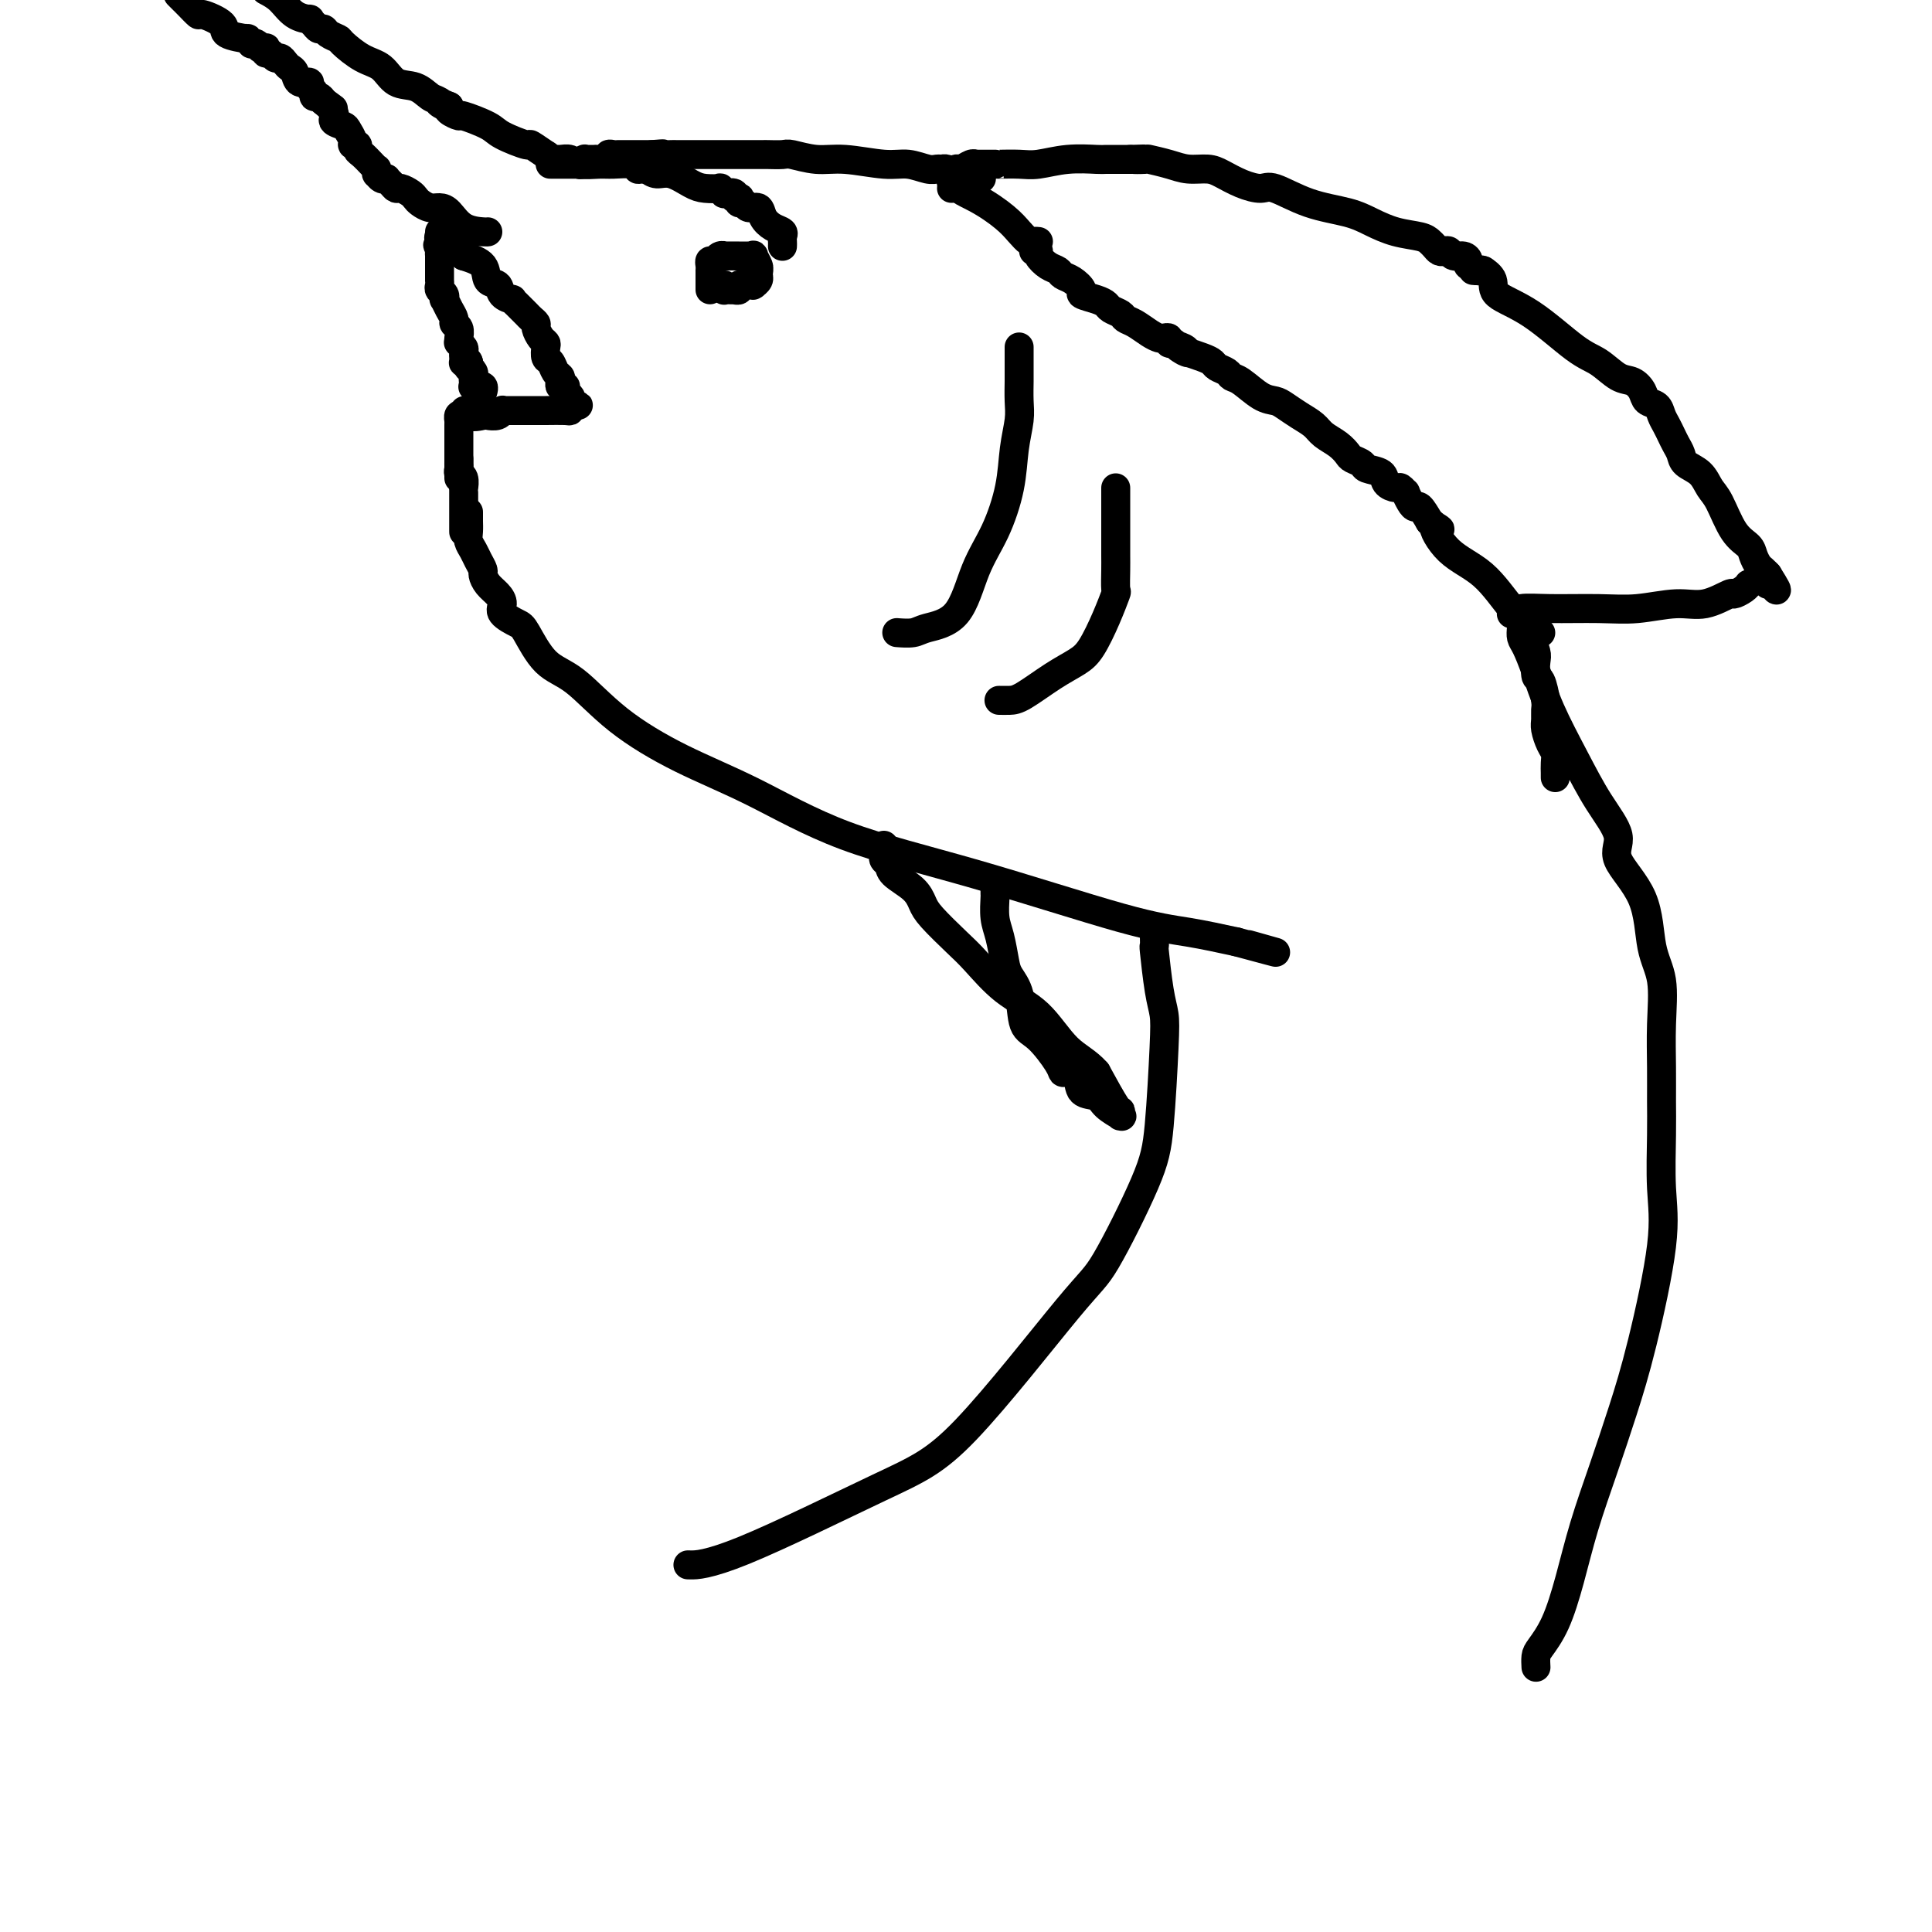 <svg viewBox='0 0 400 400' version='1.1' xmlns='http://www.w3.org/2000/svg' xmlns:xlink='http://www.w3.org/1999/xlink'><g fill='none' stroke='#000000' stroke-width='6' stroke-linecap='round' stroke-linejoin='round'><path d='M97,106c0.002,0.357 0.004,0.715 0,1c-0.004,0.285 -0.012,0.499 0,1c0.012,0.501 0.046,1.290 0,2c-0.046,0.710 -0.170,1.341 0,2c0.170,0.659 0.636,1.345 1,2c0.364,0.655 0.626,1.278 1,2c0.374,0.722 0.861,1.545 1,2c0.139,0.455 -0.071,0.544 0,1c0.071,0.456 0.421,1.278 1,2c0.579,0.722 1.385,1.344 2,2c0.615,0.656 1.037,1.345 1,2c-0.037,0.655 -0.533,1.277 0,2c0.533,0.723 2.096,1.548 3,2c0.904,0.452 1.148,0.531 2,2c0.852,1.469 2.312,4.328 4,6c1.688,1.672 3.603,2.157 6,4c2.397,1.843 5.276,5.044 9,8c3.724,2.956 8.292,5.667 13,8c4.708,2.333 9.557,4.288 15,7c5.443,2.712 11.481,6.183 19,9c7.519,2.817 16.521,4.982 27,8c10.479,3.018 22.437,6.889 30,9c7.563,2.111 10.732,2.460 14,3c3.268,0.540 6.634,1.270 10,2'/><path d='M256,195c13.489,3.644 6.711,1.756 4,1c-2.711,-0.756 -1.356,-0.378 0,0'/><path d='M239,193c-0.006,0.170 -0.012,0.341 0,1c0.012,0.659 0.042,1.807 0,2c-0.042,0.193 -0.158,-0.569 0,1c0.158,1.569 0.588,5.469 1,8c0.412,2.531 0.805,3.694 1,5c0.195,1.306 0.191,2.756 0,7c-0.191,4.244 -0.571,11.282 -1,16c-0.429,4.718 -0.909,7.117 -3,12c-2.091,4.883 -5.792,12.251 -8,16c-2.208,3.749 -2.922,3.880 -8,10c-5.078,6.120 -14.521,18.228 -21,25c-6.479,6.772 -9.994,8.207 -18,12c-8.006,3.793 -20.502,9.944 -28,13c-7.498,3.056 -10.000,3.016 -11,3c-1.000,-0.016 -0.500,-0.008 0,0'/><path d='M96,110c0.000,0.111 0.000,0.222 0,0c-0.000,-0.222 -0.000,-0.776 0,-1c0.000,-0.224 0.000,-0.116 0,0c-0.000,0.116 -0.000,0.242 0,0c0.000,-0.242 0.000,-0.852 0,-1c-0.000,-0.148 -0.000,0.167 0,0c0.000,-0.167 0.000,-0.815 0,-1c-0.000,-0.185 -0.000,0.094 0,0c0.000,-0.094 0.000,-0.560 0,-1c-0.000,-0.440 -0.000,-0.853 0,-1c0.000,-0.147 0.000,-0.028 0,0c-0.000,0.028 -0.000,-0.033 0,0c0.000,0.033 0.000,0.162 0,0c-0.000,-0.162 -0.000,-0.616 0,-1c0.000,-0.384 0.001,-0.698 0,-1c-0.001,-0.302 -0.004,-0.592 0,-1c0.004,-0.408 0.015,-0.935 0,-1c-0.015,-0.065 -0.057,0.332 0,0c0.057,-0.332 0.211,-1.395 0,-2c-0.211,-0.605 -0.789,-0.754 -1,-1c-0.211,-0.246 -0.057,-0.588 0,-1c0.057,-0.412 0.015,-0.894 0,-1c-0.015,-0.106 -0.004,0.164 0,0c0.004,-0.164 0.001,-0.761 0,-1c-0.001,-0.239 -0.001,-0.119 0,0'/><path d='M95,99c-0.000,-0.757 -0.000,-1.513 0,-2c0.000,-0.487 0.000,-0.704 0,-1c-0.000,-0.296 -0.000,-0.670 0,-1c0.000,-0.330 0.000,-0.614 0,-1c-0.000,-0.386 -0.000,-0.873 0,-1c0.000,-0.127 0.000,0.105 0,0c-0.000,-0.105 -0.000,-0.549 0,-1c0.000,-0.451 0.000,-0.909 0,-1c-0.000,-0.091 -0.000,0.187 0,0c0.000,-0.187 0.000,-0.837 0,-1c-0.000,-0.163 -0.000,0.163 0,0c0.000,-0.163 0.000,-0.813 0,-1c-0.000,-0.187 -0.001,0.090 0,0c0.001,-0.090 0.003,-0.546 0,-1c-0.003,-0.454 -0.011,-0.905 0,-1c0.011,-0.095 0.041,0.167 0,0c-0.041,-0.167 -0.155,-0.762 0,-1c0.155,-0.238 0.577,-0.119 1,0'/><path d='M96,86c0.208,-2.012 0.227,-0.543 1,0c0.773,0.543 2.298,0.160 3,0c0.702,-0.160 0.580,-0.095 1,0c0.420,0.095 1.382,0.222 2,0c0.618,-0.222 0.890,-0.791 1,-1c0.110,-0.209 0.057,-0.056 0,0c-0.057,0.056 -0.117,0.015 0,0c0.117,-0.015 0.411,-0.004 1,0c0.589,0.004 1.472,0.001 2,0c0.528,-0.001 0.702,-0.001 1,0c0.298,0.001 0.721,0.001 1,0c0.279,-0.001 0.415,-0.003 1,0c0.585,0.003 1.621,0.011 3,0c1.379,-0.011 3.102,-0.041 4,0c0.898,0.041 0.971,0.155 1,0c0.029,-0.155 0.015,-0.577 0,-1'/><path d='M118,84c3.408,-0.262 0.927,0.084 0,0c-0.927,-0.084 -0.301,-0.597 0,-1c0.301,-0.403 0.278,-0.697 0,-1c-0.278,-0.303 -0.810,-0.616 -1,-1c-0.190,-0.384 -0.037,-0.838 0,-1c0.037,-0.162 -0.042,-0.033 0,0c0.042,0.033 0.204,-0.032 0,0c-0.204,0.032 -0.775,0.159 -1,0c-0.225,-0.159 -0.102,-0.605 0,-1c0.102,-0.395 0.185,-0.739 0,-1c-0.185,-0.261 -0.637,-0.437 -1,-1c-0.363,-0.563 -0.636,-1.512 -1,-2c-0.364,-0.488 -0.820,-0.516 -1,-1c-0.180,-0.484 -0.086,-1.425 0,-2c0.086,-0.575 0.164,-0.784 0,-1c-0.164,-0.216 -0.569,-0.439 -1,-1c-0.431,-0.561 -0.889,-1.460 -1,-2c-0.111,-0.540 0.125,-0.722 0,-1c-0.125,-0.278 -0.612,-0.653 -1,-1c-0.388,-0.347 -0.676,-0.667 -1,-1c-0.324,-0.333 -0.682,-0.680 -1,-1c-0.318,-0.320 -0.595,-0.615 -1,-1c-0.405,-0.385 -0.939,-0.861 -1,-1c-0.061,-0.139 0.351,0.058 0,0c-0.351,-0.058 -1.464,-0.372 -2,-1c-0.536,-0.628 -0.494,-1.570 -1,-2c-0.506,-0.430 -1.559,-0.346 -2,-1c-0.441,-0.654 -0.269,-2.044 -1,-3c-0.731,-0.956 -2.366,-1.478 -4,-2'/><path d='M96,53c-2.436,-2.477 -2.026,-2.668 -2,-3c0.026,-0.332 -0.333,-0.803 -1,-1c-0.667,-0.197 -1.643,-0.120 -2,0c-0.357,0.120 -0.096,0.284 0,0c0.096,-0.284 0.026,-1.015 0,-1c-0.026,0.015 -0.007,0.777 0,1c0.007,0.223 0.002,-0.094 0,0c-0.002,0.094 -0.001,0.598 0,1c0.001,0.402 0.000,0.701 0,1'/><path d='M91,51c-0.774,-0.353 -0.207,-0.234 0,0c0.207,0.234 0.056,0.584 0,1c-0.056,0.416 -0.015,0.899 0,1c0.015,0.101 0.004,-0.180 0,0c-0.004,0.180 -0.001,0.822 0,1c0.001,0.178 0.000,-0.106 0,0c-0.000,0.106 -0.000,0.602 0,1c0.000,0.398 0.000,0.698 0,1c-0.000,0.302 -0.001,0.606 0,1c0.001,0.394 0.004,0.879 0,1c-0.004,0.121 -0.015,-0.121 0,0c0.015,0.121 0.056,0.605 0,1c-0.056,0.395 -0.208,0.700 0,1c0.208,0.300 0.778,0.595 1,1c0.222,0.405 0.097,0.921 0,1c-0.097,0.079 -0.166,-0.278 0,0c0.166,0.278 0.566,1.191 1,2c0.434,0.809 0.901,1.513 1,2c0.099,0.487 -0.169,0.758 0,1c0.169,0.242 0.776,0.456 1,1c0.224,0.544 0.064,1.417 0,2c-0.064,0.583 -0.031,0.877 0,1c0.031,0.123 0.061,0.075 0,0c-0.061,-0.075 -0.213,-0.179 0,0c0.213,0.179 0.789,0.640 1,1c0.211,0.360 0.056,0.618 0,1c-0.056,0.382 -0.012,0.887 0,1c0.012,0.113 -0.007,-0.166 0,0c0.007,0.166 0.040,0.775 0,1c-0.040,0.225 -0.154,0.064 0,0c0.154,-0.064 0.577,-0.032 1,0'/><path d='M97,75c0.924,3.649 0.233,0.770 0,0c-0.233,-0.770 -0.010,0.567 0,1c0.010,0.433 -0.193,-0.038 0,0c0.193,0.038 0.783,0.585 1,1c0.217,0.415 0.062,0.700 0,1c-0.062,0.300 -0.032,0.617 0,1c0.032,0.383 0.065,0.834 0,1c-0.065,0.166 -0.228,0.048 0,0c0.228,-0.048 0.846,-0.027 1,0c0.154,0.027 -0.154,0.059 0,0c0.154,-0.059 0.772,-0.208 1,0c0.228,0.208 0.065,0.774 0,1c-0.065,0.226 -0.033,0.113 0,0'/><path d='M162,51c0.012,-0.335 0.024,-0.670 0,-1c-0.024,-0.330 -0.085,-0.657 0,-1c0.085,-0.343 0.317,-0.704 0,-1c-0.317,-0.296 -1.184,-0.528 -2,-1c-0.816,-0.472 -1.581,-1.183 -2,-2c-0.419,-0.817 -0.491,-1.739 -1,-2c-0.509,-0.261 -1.456,0.140 -2,0c-0.544,-0.140 -0.686,-0.821 -1,-1c-0.314,-0.179 -0.800,0.145 -1,0c-0.200,-0.145 -0.114,-0.757 0,-1c0.114,-0.243 0.256,-0.117 0,0c-0.256,0.117 -0.910,0.224 -1,0c-0.090,-0.224 0.385,-0.778 0,-1c-0.385,-0.222 -1.629,-0.112 -2,0c-0.371,0.112 0.131,0.224 0,0c-0.131,-0.224 -0.895,-0.786 -1,-1c-0.105,-0.214 0.449,-0.081 0,0c-0.449,0.081 -1.902,0.110 -3,0c-1.098,-0.110 -1.841,-0.359 -3,-1c-1.159,-0.641 -2.735,-1.672 -4,-2c-1.265,-0.328 -2.219,0.049 -3,0c-0.781,-0.049 -1.391,-0.525 -2,-1'/><path d='M134,35c-2.895,-0.924 -0.631,-0.233 0,0c0.631,0.233 -0.371,0.010 -1,0c-0.629,-0.010 -0.886,0.195 -1,0c-0.114,-0.195 -0.085,-0.788 -1,-1c-0.915,-0.212 -2.774,-0.043 -4,0c-1.226,0.043 -1.820,-0.041 -3,0c-1.180,0.041 -2.946,0.208 -4,0c-1.054,-0.208 -1.397,-0.792 -2,-1c-0.603,-0.208 -1.465,-0.039 -2,0c-0.535,0.039 -0.743,-0.050 -1,0c-0.257,0.050 -0.562,0.239 -1,0c-0.438,-0.239 -1.010,-0.907 -1,-1c0.010,-0.093 0.603,0.390 0,0c-0.603,-0.390 -2.400,-1.653 -3,-2c-0.600,-0.347 -0.001,0.223 -1,0c-0.999,-0.223 -3.596,-1.240 -5,-2c-1.404,-0.760 -1.617,-1.265 -3,-2c-1.383,-0.735 -3.938,-1.702 -5,-2c-1.062,-0.298 -0.632,0.074 -1,0c-0.368,-0.074 -1.534,-0.592 -2,-1c-0.466,-0.408 -0.233,-0.704 0,-1'/><path d='M93,22c-3.747,-1.649 -1.616,-0.271 -1,0c0.616,0.271 -0.284,-0.564 -1,-1c-0.716,-0.436 -1.247,-0.472 -2,-1c-0.753,-0.528 -1.729,-1.550 -3,-2c-1.271,-0.450 -2.836,-0.330 -4,-1c-1.164,-0.670 -1.926,-2.130 -3,-3c-1.074,-0.870 -2.459,-1.151 -4,-2c-1.541,-0.849 -3.239,-2.265 -4,-3c-0.761,-0.735 -0.585,-0.788 -1,-1c-0.415,-0.212 -1.422,-0.582 -2,-1c-0.578,-0.418 -0.727,-0.882 -1,-1c-0.273,-0.118 -0.671,0.111 -1,0c-0.329,-0.111 -0.591,-0.561 -1,-1c-0.409,-0.439 -0.966,-0.866 -1,-1c-0.034,-0.134 0.455,0.026 0,0c-0.455,-0.026 -1.853,-0.238 -3,-1c-1.147,-0.762 -2.042,-2.075 -3,-3c-0.958,-0.925 -1.979,-1.463 -3,-2'/><path d='M37,-1c-0.117,-0.117 -0.234,-0.234 0,0c0.234,0.234 0.819,0.817 1,1c0.181,0.183 -0.041,-0.036 0,0c0.041,0.036 0.347,0.328 1,1c0.653,0.672 1.655,1.725 2,2c0.345,0.275 0.035,-0.229 1,0c0.965,0.229 3.205,1.189 4,2c0.795,0.811 0.146,1.471 1,2c0.854,0.529 3.212,0.925 4,1c0.788,0.075 0.005,-0.172 0,0c-0.005,0.172 0.768,0.764 1,1c0.232,0.236 -0.078,0.116 0,0c0.078,-0.116 0.543,-0.228 1,0c0.457,0.228 0.906,0.797 1,1c0.094,0.203 -0.168,0.039 0,0c0.168,-0.039 0.766,0.046 1,0c0.234,-0.046 0.104,-0.223 0,0c-0.104,0.223 -0.183,0.847 0,1c0.183,0.153 0.626,-0.166 1,0c0.374,0.166 0.678,0.817 1,1c0.322,0.183 0.662,-0.101 1,0c0.338,0.101 0.673,0.586 1,1c0.327,0.414 0.647,0.755 1,1c0.353,0.245 0.740,0.394 1,1c0.260,0.606 0.395,1.669 1,2c0.605,0.331 1.682,-0.070 2,0c0.318,0.070 -0.122,0.610 0,1c0.122,0.390 0.806,0.630 1,1c0.194,0.370 -0.102,0.869 0,1c0.102,0.131 0.600,-0.105 1,0c0.400,0.105 0.700,0.553 1,1'/><path d='M67,21c4.512,3.311 0.791,0.588 0,0c-0.791,-0.588 1.347,0.959 2,2c0.653,1.041 -0.180,1.575 0,2c0.180,0.425 1.373,0.740 2,1c0.627,0.260 0.689,0.465 1,1c0.311,0.535 0.870,1.399 1,2c0.130,0.601 -0.169,0.938 0,1c0.169,0.062 0.805,-0.151 1,0c0.195,0.151 -0.053,0.666 0,1c0.053,0.334 0.407,0.486 1,1c0.593,0.514 1.426,1.391 2,2c0.574,0.609 0.889,0.952 1,1c0.111,0.048 0.020,-0.197 0,0c-0.020,0.197 0.032,0.837 0,1c-0.032,0.163 -0.149,-0.150 0,0c0.149,0.150 0.565,0.762 1,1c0.435,0.238 0.889,0.101 1,0c0.111,-0.101 -0.121,-0.168 0,0c0.121,0.168 0.596,0.570 1,1c0.404,0.430 0.737,0.889 1,1c0.263,0.111 0.455,-0.124 1,0c0.545,0.124 1.445,0.607 2,1c0.555,0.393 0.767,0.695 1,1c0.233,0.305 0.487,0.614 1,1c0.513,0.386 1.286,0.850 2,1c0.714,0.150 1.368,-0.012 2,0c0.632,0.012 1.241,0.199 2,1c0.759,0.801 1.667,2.215 3,3c1.333,0.785 3.090,0.942 4,1c0.910,0.058 0.974,0.017 1,0c0.026,-0.017 0.013,-0.008 0,0'/><path d='M114,34c-0.089,0.000 -0.177,0.000 0,0c0.177,-0.000 0.621,-0.000 1,0c0.379,0.000 0.693,0.000 1,0c0.307,-0.000 0.608,-0.000 1,0c0.392,0.000 0.874,0.001 1,0c0.126,-0.001 -0.106,-0.004 0,0c0.106,0.004 0.549,0.015 1,0c0.451,-0.015 0.908,-0.057 1,0c0.092,0.057 -0.182,0.211 0,0c0.182,-0.211 0.821,-0.789 1,-1c0.179,-0.211 -0.102,-0.056 0,0c0.102,0.056 0.587,0.011 1,0c0.413,-0.011 0.755,0.011 1,0c0.245,-0.011 0.394,-0.056 1,0c0.606,0.056 1.669,0.211 2,0c0.331,-0.211 -0.070,-0.789 0,-1c0.070,-0.211 0.611,-0.057 1,0c0.389,0.057 0.625,0.015 1,0c0.375,-0.015 0.888,-0.004 1,0c0.112,0.004 -0.178,0.001 0,0c0.178,-0.001 0.825,-0.000 1,0c0.175,0.000 -0.122,0.000 0,0c0.122,-0.000 0.661,-0.000 1,0c0.339,0.000 0.476,0.000 1,0c0.524,-0.000 1.435,-0.000 2,0c0.565,0.000 0.782,0.000 1,0'/><path d='M135,32c3.588,-0.309 2.060,-0.083 2,0c-0.060,0.083 1.350,0.022 2,0c0.650,-0.022 0.542,-0.006 1,0c0.458,0.006 1.484,0.002 2,0c0.516,-0.002 0.523,-0.000 1,0c0.477,0.000 1.426,0.000 2,0c0.574,-0.000 0.773,-0.000 1,0c0.227,0.000 0.480,0.000 1,0c0.520,-0.000 1.305,-0.000 2,0c0.695,0.000 1.298,-0.000 2,0c0.702,0.000 1.502,0.000 2,0c0.498,-0.000 0.695,-0.000 1,0c0.305,0.000 0.719,0.000 1,0c0.281,-0.000 0.429,-0.001 1,0c0.571,0.001 1.565,0.004 2,0c0.435,-0.004 0.310,-0.016 1,0c0.690,0.016 2.193,0.061 3,0c0.807,-0.061 0.918,-0.228 2,0c1.082,0.228 3.137,0.849 5,1c1.863,0.151 3.536,-0.170 6,0c2.464,0.170 5.721,0.830 8,1c2.279,0.170 3.580,-0.151 5,0c1.420,0.151 2.961,0.775 4,1c1.039,0.225 1.578,0.050 2,0c0.422,-0.050 0.729,0.025 1,0c0.271,-0.025 0.506,-0.150 1,0c0.494,0.150 1.247,0.575 2,1'/><path d='M198,36c9.877,0.944 3.070,1.304 1,2c-2.070,0.696 0.597,1.728 3,3c2.403,1.272 4.543,2.786 6,4c1.457,1.214 2.233,2.129 3,3c0.767,0.871 1.525,1.697 2,2c0.475,0.303 0.666,0.081 1,0c0.334,-0.081 0.810,-0.023 1,0c0.190,0.023 0.095,0.012 0,0'/><path d='M197,39c0.030,-0.339 0.061,-0.678 0,-1c-0.061,-0.322 -0.213,-0.626 0,-1c0.213,-0.374 0.791,-0.817 1,-1c0.209,-0.183 0.048,-0.105 0,0c-0.048,0.105 0.015,0.238 0,0c-0.015,-0.238 -0.109,-0.849 0,-1c0.109,-0.151 0.421,0.156 1,0c0.579,-0.156 1.426,-0.774 2,-1c0.574,-0.226 0.876,-0.061 1,0c0.124,0.061 0.071,0.016 0,0c-0.071,-0.016 -0.160,-0.004 0,0c0.160,0.004 0.568,0.001 1,0c0.432,-0.001 0.886,-0.000 1,0c0.114,0.000 -0.113,0.000 0,0c0.113,-0.000 0.564,-0.000 1,0c0.436,0.000 0.856,0.001 1,0c0.144,-0.001 0.013,-0.004 0,0c-0.013,0.004 0.091,0.015 1,0c0.909,-0.015 2.623,-0.057 4,0c1.377,0.057 2.417,0.211 4,0c1.583,-0.211 3.709,-0.789 6,-1c2.291,-0.211 4.748,-0.057 6,0c1.252,0.057 1.299,0.015 2,0c0.701,-0.015 2.058,-0.004 3,0c0.942,0.004 1.471,0.002 2,0'/><path d='M234,33c5.213,-0.158 1.744,-0.052 1,0c-0.744,0.052 1.235,0.052 2,0c0.765,-0.052 0.314,-0.155 1,0c0.686,0.155 2.507,0.570 4,1c1.493,0.430 2.659,0.876 4,1c1.341,0.124 2.859,-0.075 4,0c1.141,0.075 1.905,0.422 3,1c1.095,0.578 2.522,1.387 4,2c1.478,0.613 3.006,1.032 4,1c0.994,-0.032 1.454,-0.513 3,0c1.546,0.513 4.179,2.021 7,3c2.821,0.979 5.831,1.428 8,2c2.169,0.572 3.498,1.266 5,2c1.502,0.734 3.176,1.507 5,2c1.824,0.493 3.798,0.707 5,1c1.202,0.293 1.632,0.666 2,1c0.368,0.334 0.675,0.629 1,1c0.325,0.371 0.668,0.816 1,1c0.332,0.184 0.654,0.105 1,0c0.346,-0.105 0.718,-0.236 1,0c0.282,0.236 0.476,0.837 1,1c0.524,0.163 1.379,-0.114 2,0c0.621,0.114 1.007,0.619 1,1c-0.007,0.381 -0.408,0.638 0,1c0.408,0.362 1.625,0.829 2,1c0.375,0.171 -0.091,0.046 0,0c0.091,-0.046 0.740,-0.013 1,0c0.260,0.013 0.130,0.007 0,0'/><path d='M214,52c0.468,-0.059 0.937,-0.118 1,0c0.063,0.118 -0.279,0.412 0,1c0.279,0.588 1.179,1.471 2,2c0.821,0.529 1.562,0.705 2,1c0.438,0.295 0.572,0.709 1,1c0.428,0.291 1.151,0.459 2,1c0.849,0.541 1.823,1.454 2,2c0.177,0.546 -0.443,0.723 0,1c0.443,0.277 1.949,0.652 3,1c1.051,0.348 1.645,0.670 2,1c0.355,0.330 0.469,0.669 1,1c0.531,0.331 1.480,0.653 2,1c0.520,0.347 0.611,0.720 1,1c0.389,0.280 1.075,0.466 2,1c0.925,0.534 2.090,1.415 3,2c0.910,0.585 1.567,0.875 2,1c0.433,0.125 0.642,0.085 1,0c0.358,-0.085 0.866,-0.215 1,0c0.134,0.215 -0.104,0.776 0,1c0.104,0.224 0.552,0.112 1,0'/><path d='M243,71c4.671,3.183 1.850,1.640 1,1c-0.850,-0.640 0.273,-0.379 1,0c0.727,0.379 1.058,0.875 1,1c-0.058,0.125 -0.506,-0.121 0,0c0.506,0.121 1.967,0.610 3,1c1.033,0.390 1.640,0.680 2,1c0.360,0.320 0.473,0.671 1,1c0.527,0.329 1.468,0.638 2,1c0.532,0.362 0.656,0.779 1,1c0.344,0.221 0.910,0.247 2,1c1.090,0.753 2.705,2.232 4,3c1.295,0.768 2.271,0.825 3,1c0.729,0.175 1.210,0.469 2,1c0.790,0.531 1.889,1.298 3,2c1.111,0.702 2.233,1.340 3,2c0.767,0.660 1.180,1.343 2,2c0.820,0.657 2.049,1.290 3,2c0.951,0.710 1.625,1.499 2,2c0.375,0.501 0.453,0.715 1,1c0.547,0.285 1.565,0.641 2,1c0.435,0.359 0.287,0.722 1,1c0.713,0.278 2.286,0.471 3,1c0.714,0.529 0.569,1.394 1,2c0.431,0.606 1.439,0.953 2,1c0.561,0.047 0.675,-0.207 1,0c0.325,0.207 0.860,0.876 1,1c0.140,0.124 -0.114,-0.298 0,0c0.114,0.298 0.598,1.317 1,2c0.402,0.683 0.724,1.030 1,1c0.276,-0.030 0.508,-0.437 1,0c0.492,0.437 1.246,1.719 2,3'/><path d='M296,108c3.849,3.072 1.473,0.753 1,1c-0.473,0.247 0.958,3.061 3,5c2.042,1.939 4.694,3.003 7,5c2.306,1.997 4.264,4.927 6,7c1.736,2.073 3.249,3.287 4,4c0.751,0.713 0.741,0.923 1,1c0.259,0.077 0.788,0.022 1,0c0.212,-0.022 0.106,-0.011 0,0'/><path d='M147,60c0.000,-0.455 0.000,-0.909 0,-1c-0.000,-0.091 -0.000,0.182 0,0c0.000,-0.182 0.000,-0.820 0,-1c-0.000,-0.180 -0.000,0.096 0,0c0.000,-0.096 0.000,-0.564 0,-1c-0.000,-0.436 -0.001,-0.839 0,-1c0.001,-0.161 0.003,-0.081 0,0c-0.003,0.081 -0.012,0.161 0,0c0.012,-0.161 0.046,-0.565 0,-1c-0.046,-0.435 -0.173,-0.901 0,-1c0.173,-0.099 0.647,0.170 1,0c0.353,-0.170 0.586,-0.778 1,-1c0.414,-0.222 1.008,-0.060 1,0c-0.008,0.060 -0.620,0.016 0,0c0.620,-0.016 2.471,-0.004 3,0c0.529,0.004 -0.266,-0.001 0,0c0.266,0.001 1.592,0.007 2,0c0.408,-0.007 -0.101,-0.026 0,0c0.101,0.026 0.812,0.098 1,0c0.188,-0.098 -0.145,-0.367 0,0c0.145,0.367 0.770,1.368 1,2c0.230,0.632 0.066,0.895 0,1c-0.066,0.105 -0.033,0.053 0,0'/><path d='M157,56c0.139,0.646 -0.015,0.762 0,1c0.015,0.238 0.198,0.600 0,1c-0.198,0.400 -0.779,0.838 -1,1c-0.221,0.162 -0.083,0.047 0,0c0.083,-0.047 0.109,-0.027 0,0c-0.109,0.027 -0.354,0.060 -1,0c-0.646,-0.060 -1.692,-0.212 -2,0c-0.308,0.212 0.124,0.789 0,1c-0.124,0.211 -0.804,0.058 -1,0c-0.196,-0.058 0.091,-0.019 0,0c-0.091,0.019 -0.560,0.019 -1,0c-0.440,-0.019 -0.850,-0.057 -1,0c-0.150,0.057 -0.040,0.208 0,0c0.040,-0.208 0.012,-0.774 0,-1c-0.012,-0.226 -0.006,-0.113 0,0'/><path d='M211,72c-0.000,-0.145 -0.000,-0.289 0,0c0.000,0.289 0.001,1.013 0,2c-0.001,0.987 -0.004,2.239 0,3c0.004,0.761 0.013,1.032 0,2c-0.013,0.968 -0.050,2.634 0,4c0.050,1.366 0.187,2.433 0,4c-0.187,1.567 -0.697,3.635 -1,6c-0.303,2.365 -0.399,5.029 -1,8c-0.601,2.971 -1.707,6.250 -3,9c-1.293,2.750 -2.774,4.972 -4,8c-1.226,3.028 -2.196,6.864 -4,9c-1.804,2.136 -4.442,2.573 -6,3c-1.558,0.427 -2.035,0.846 -3,1c-0.965,0.154 -2.419,0.044 -3,0c-0.581,-0.044 -0.291,-0.022 0,0'/><path d='M231,101c-0.000,0.301 -0.000,0.601 0,1c0.000,0.399 0.000,0.895 0,2c-0.000,1.105 -0.000,2.819 0,4c0.000,1.181 0.001,1.830 0,3c-0.001,1.170 -0.005,2.863 0,4c0.005,1.137 0.020,1.718 0,3c-0.020,1.282 -0.076,3.263 0,4c0.076,0.737 0.284,0.229 0,1c-0.284,0.771 -1.059,2.819 -2,5c-0.941,2.181 -2.047,4.493 -3,6c-0.953,1.507 -1.751,2.208 -3,3c-1.249,0.792 -2.948,1.676 -5,3c-2.052,1.324 -4.457,3.087 -6,4c-1.543,0.913 -2.223,0.977 -3,1c-0.777,0.023 -1.651,0.007 -2,0c-0.349,-0.007 -0.175,-0.003 0,0'/><path d='M305,56c0.373,0.041 0.745,0.083 1,0c0.255,-0.083 0.392,-0.289 1,0c0.608,0.289 1.688,1.073 2,2c0.312,0.927 -0.142,1.996 1,3c1.142,1.004 3.881,1.942 7,4c3.119,2.058 6.618,5.237 9,7c2.382,1.763 3.645,2.112 5,3c1.355,0.888 2.801,2.317 4,3c1.199,0.683 2.153,0.620 3,1c0.847,0.380 1.589,1.204 2,2c0.411,0.796 0.491,1.564 1,2c0.509,0.436 1.446,0.539 2,1c0.554,0.461 0.726,1.278 1,2c0.274,0.722 0.649,1.348 1,2c0.351,0.652 0.678,1.328 1,2c0.322,0.672 0.639,1.338 1,2c0.361,0.662 0.768,1.318 1,2c0.232,0.682 0.291,1.390 1,2c0.709,0.610 2.067,1.122 3,2c0.933,0.878 1.440,2.122 2,3c0.560,0.878 1.172,1.391 2,3c0.828,1.609 1.871,4.315 3,6c1.129,1.685 2.344,2.349 3,3c0.656,0.651 0.753,1.288 1,2c0.247,0.712 0.643,1.499 1,2c0.357,0.501 0.673,0.714 1,1c0.327,0.286 0.663,0.643 1,1'/><path d='M366,119c3.558,5.657 0.954,2.300 0,1c-0.954,-1.300 -0.257,-0.542 0,0c0.257,0.542 0.073,0.869 0,1c-0.073,0.131 -0.037,0.065 0,0'/><path d='M362,121c-0.014,0.021 -0.028,0.042 0,0c0.028,-0.042 0.098,-0.147 0,0c-0.098,0.147 -0.364,0.546 -1,1c-0.636,0.454 -1.641,0.963 -2,1c-0.359,0.037 -0.072,-0.396 -1,0c-0.928,0.396 -3.072,1.623 -5,2c-1.928,0.377 -3.640,-0.096 -6,0c-2.360,0.096 -5.368,0.762 -8,1c-2.632,0.238 -4.887,0.050 -8,0c-3.113,-0.050 -7.083,0.039 -10,0c-2.917,-0.039 -4.782,-0.206 -6,0c-1.218,0.206 -1.789,0.786 -2,1c-0.211,0.214 -0.060,0.061 0,0c0.060,-0.061 0.030,-0.031 0,0'/><path d='M317,127c-0.000,-0.004 -0.000,-0.009 0,0c0.000,0.009 0.000,0.030 0,0c-0.000,-0.030 -0.001,-0.112 0,0c0.001,0.112 0.004,0.418 0,1c-0.004,0.582 -0.015,1.439 0,2c0.015,0.561 0.056,0.827 0,1c-0.056,0.173 -0.208,0.253 0,1c0.208,0.747 0.778,2.161 1,3c0.222,0.839 0.098,1.103 0,2c-0.098,0.897 -0.170,2.429 0,3c0.170,0.571 0.581,0.182 1,1c0.419,0.818 0.847,2.842 1,4c0.153,1.158 0.031,1.451 0,2c-0.031,0.549 0.030,1.354 0,2c-0.030,0.646 -0.152,1.132 0,2c0.152,0.868 0.577,2.117 1,3c0.423,0.883 0.846,1.400 1,2c0.154,0.600 0.041,1.285 0,2c-0.041,0.715 -0.011,1.462 0,2c0.011,0.538 0.003,0.868 0,1c-0.003,0.132 -0.002,0.066 0,0'/><path d='M315,130c-0.068,0.723 -0.137,1.446 0,2c0.137,0.554 0.478,0.939 1,2c0.522,1.061 1.224,2.797 2,5c0.776,2.203 1.625,4.873 3,8c1.375,3.127 3.276,6.712 5,10c1.724,3.288 3.273,6.279 5,9c1.727,2.721 3.633,5.172 4,7c0.367,1.828 -0.806,3.034 0,5c0.806,1.966 3.589,4.691 5,8c1.411,3.309 1.450,7.202 2,10c0.550,2.798 1.612,4.500 2,7c0.388,2.500 0.103,5.796 0,9c-0.103,3.204 -0.024,6.315 0,9c0.024,2.685 -0.005,4.944 0,7c0.005,2.056 0.046,3.910 0,7c-0.046,3.090 -0.178,7.416 0,11c0.178,3.584 0.666,6.425 0,12c-0.666,5.575 -2.485,13.884 -4,20c-1.515,6.116 -2.726,10.039 -4,14c-1.274,3.961 -2.611,7.961 -4,12c-1.389,4.039 -2.831,8.117 -4,12c-1.169,3.883 -2.064,7.570 -3,11c-0.936,3.430 -1.911,6.604 -3,9c-1.089,2.396 -2.292,4.013 -3,5c-0.708,0.987 -0.921,1.343 -1,2c-0.079,0.657 -0.022,1.616 0,2c0.022,0.384 0.011,0.192 0,0'/><path d='M206,184c-0.006,0.408 -0.012,0.816 0,1c0.012,0.184 0.044,0.145 0,1c-0.044,0.855 -0.162,2.603 0,4c0.162,1.397 0.606,2.444 1,4c0.394,1.556 0.740,3.621 1,5c0.260,1.379 0.434,2.071 1,3c0.566,0.929 1.524,2.095 2,4c0.476,1.905 0.469,4.549 1,6c0.531,1.451 1.600,1.710 3,3c1.400,1.290 3.133,3.610 4,5c0.867,1.390 0.869,1.849 1,2c0.131,0.151 0.390,-0.007 1,0c0.610,0.007 1.572,0.177 2,1c0.428,0.823 0.321,2.297 1,3c0.679,0.703 2.143,0.634 3,1c0.857,0.366 1.105,1.166 2,2c0.895,0.834 2.435,1.703 3,2c0.565,0.297 0.154,0.022 0,0c-0.154,-0.022 -0.052,0.211 0,0c0.052,-0.211 0.052,-0.864 0,-1c-0.052,-0.136 -0.158,0.247 -1,-1c-0.842,-1.247 -2.421,-4.123 -4,-7'/><path d='M227,222c-1.859,-2.158 -4.008,-3.055 -6,-5c-1.992,-1.945 -3.829,-4.940 -6,-7c-2.171,-2.060 -4.675,-3.184 -7,-5c-2.325,-1.816 -4.469,-4.324 -6,-6c-1.531,-1.676 -2.449,-2.522 -4,-4c-1.551,-1.478 -3.735,-3.590 -5,-5c-1.265,-1.410 -1.611,-2.118 -2,-3c-0.389,-0.882 -0.822,-1.939 -2,-3c-1.178,-1.061 -3.100,-2.126 -4,-3c-0.900,-0.874 -0.777,-1.558 -1,-2c-0.223,-0.442 -0.792,-0.644 -1,-1c-0.208,-0.356 -0.056,-0.866 0,-1c0.056,-0.134 0.015,0.108 0,0c-0.015,-0.108 -0.004,-0.568 0,-1c0.004,-0.432 0.001,-0.838 0,-1c-0.001,-0.162 -0.001,-0.081 0,0'/></g>
</svg>